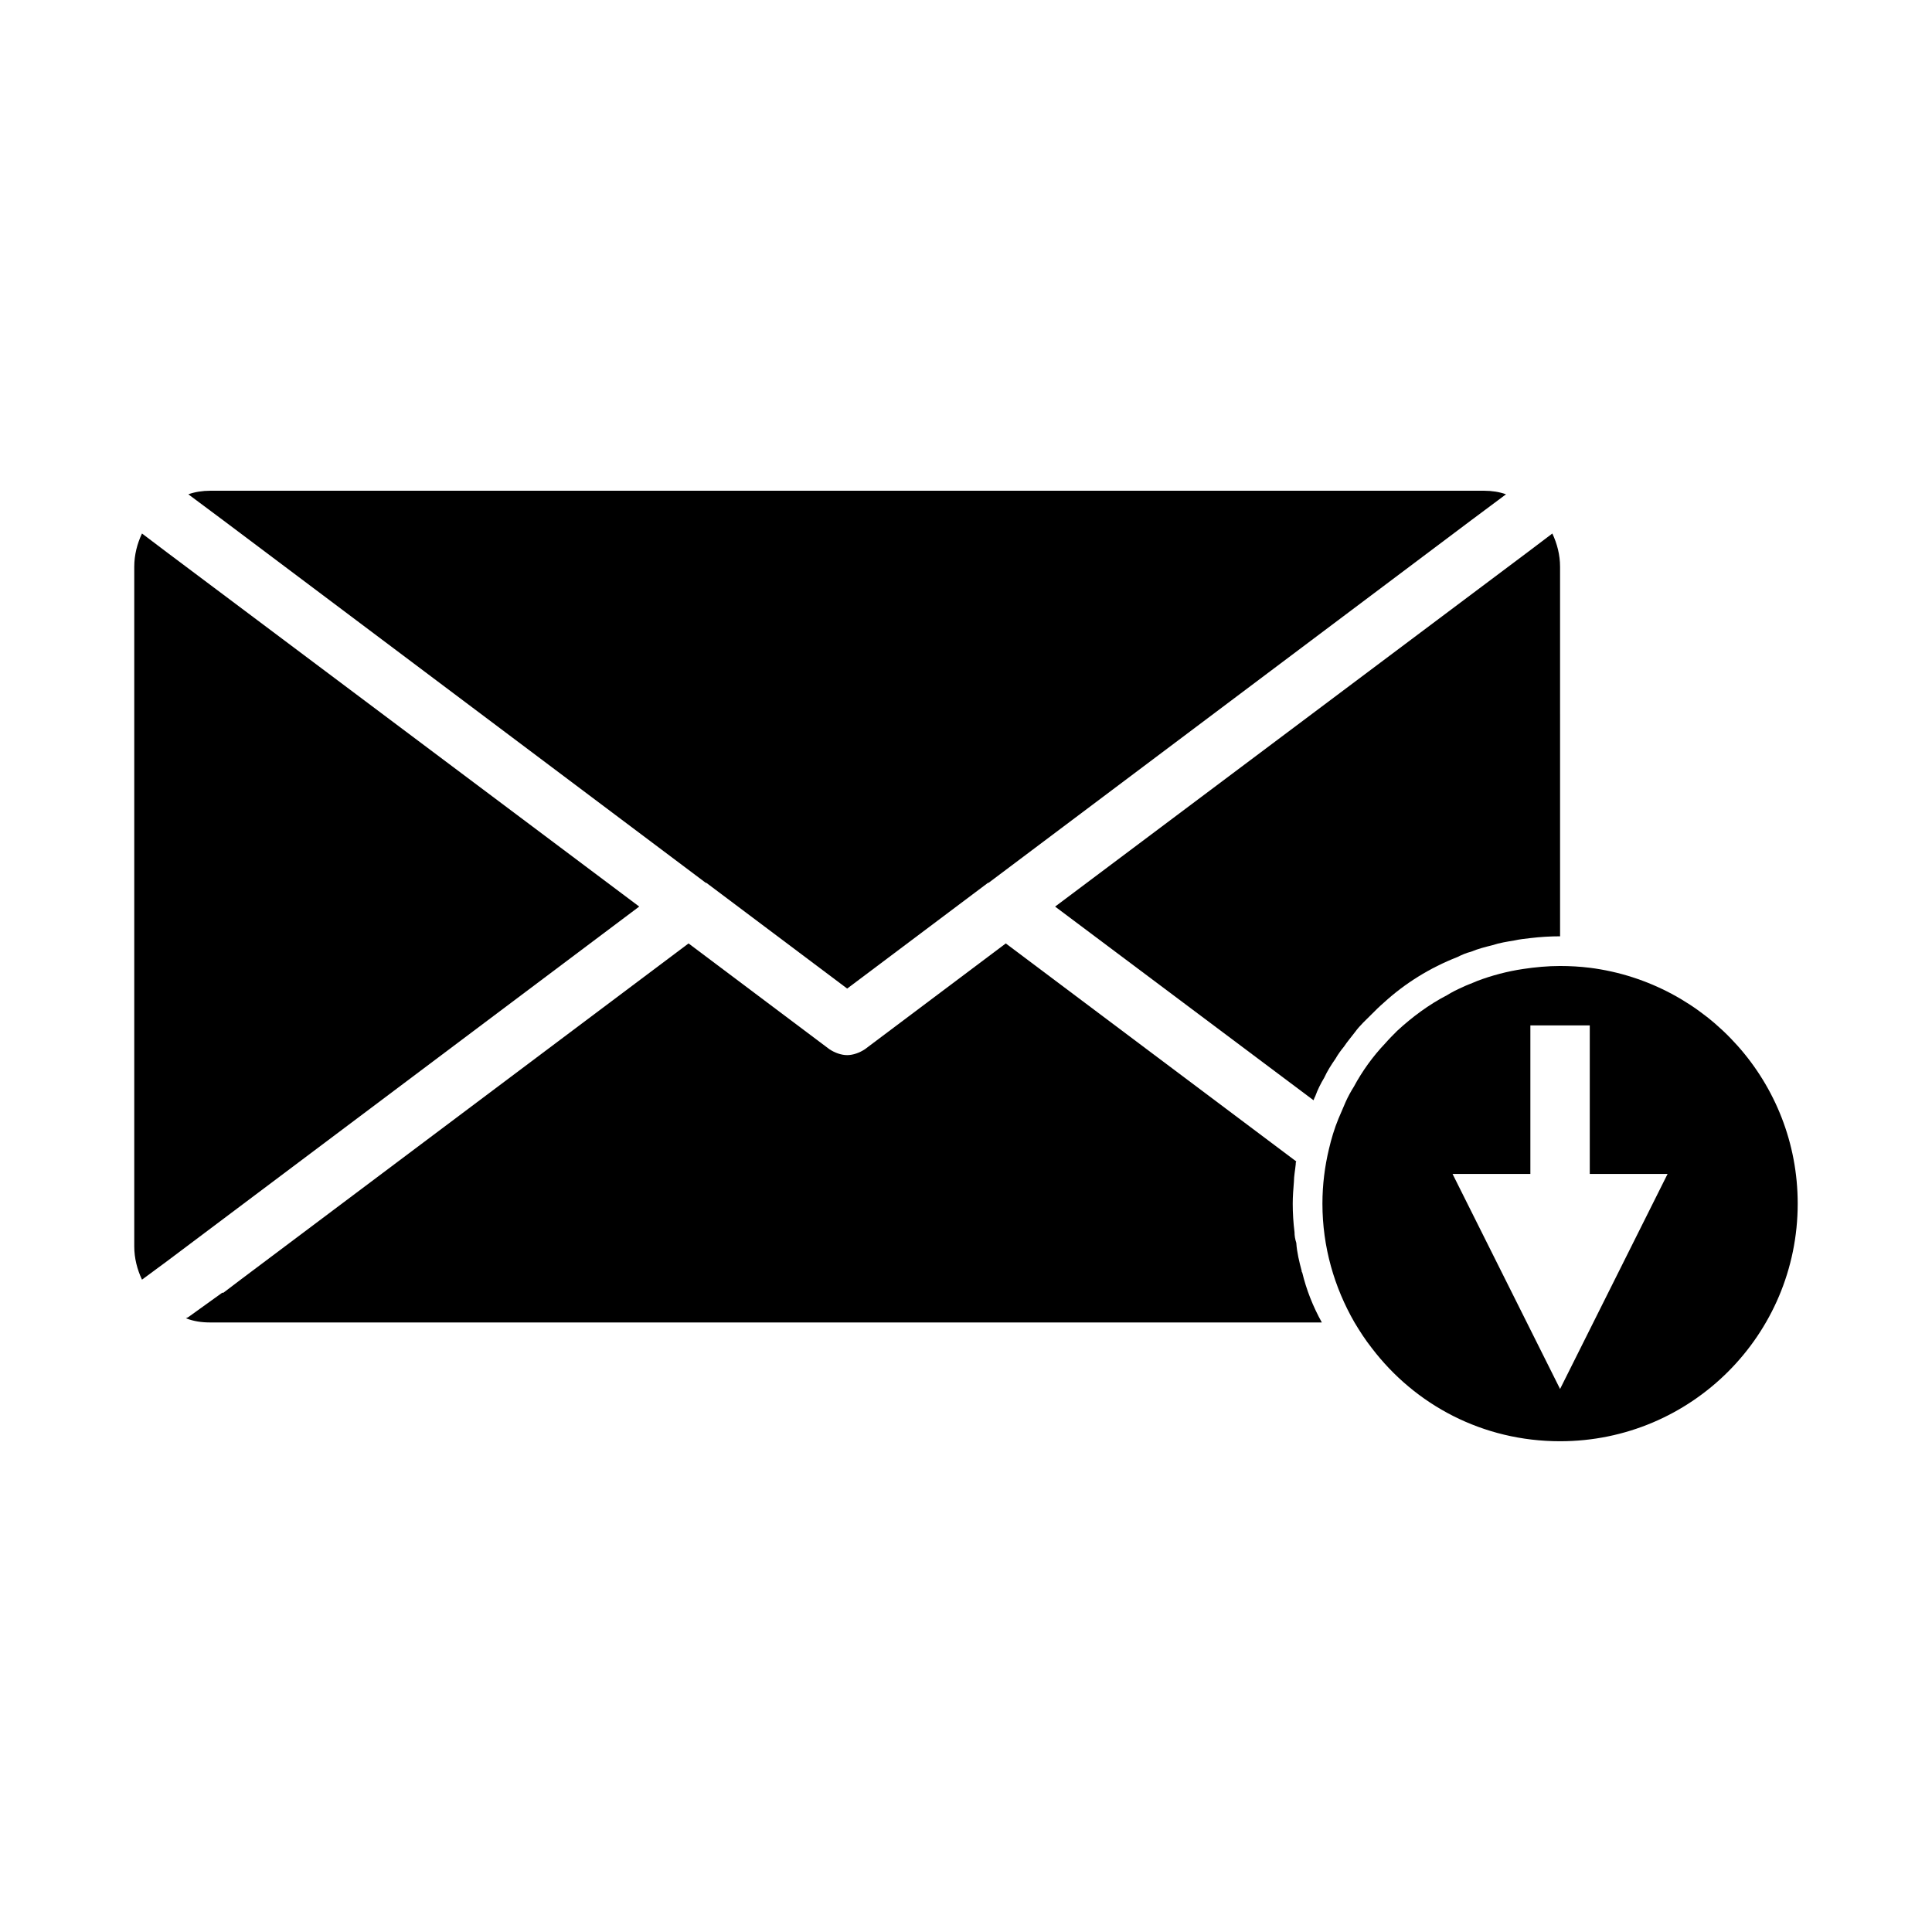 <?xml version="1.0" encoding="UTF-8"?>
<!-- Uploaded to: SVG Repo, www.svgrepo.com, Generator: SVG Repo Mixer Tools -->
<svg fill="#000000" width="800px" height="800px" version="1.1" viewBox="144 144 512 512" xmlns="http://www.w3.org/2000/svg">
 <g>
  <path d="m188.08 290.26-6.453-4.879c-1.262 2.676-2.047 5.668-2.047 8.816v180.11c0 3.148 0.789 6.141 2.047 8.816l6.613-4.879 125.16-93.996z"/>
  <path d="m492.1 435.58c0.156-0.473 0.316-0.789 0.473-1.102 0.629-1.73 1.418-3.305 2.363-4.879 0.789-1.73 1.891-3.465 2.992-5.039 0.629-1.102 1.418-2.203 2.203-3.148 0.945-1.418 2.047-2.676 2.992-3.938 1.258-1.73 2.832-3.148 4.41-4.723 1.102-1.102 2.047-2.047 3.148-2.992 5.668-5.195 12.281-9.289 19.523-12.121 1.258-0.629 2.363-1.102 3.621-1.418 1.891-0.789 3.777-1.258 5.668-1.73 1.891-0.629 3.938-0.945 5.824-1.258 1.418-0.316 2.832-0.473 4.25-0.629 2.676-0.316 5.195-0.473 7.871-0.473l-0.004-97.93c0-3.148-0.789-6.141-2.047-8.816l-6.453 4.879-125.32 93.992z"/>
  <path d="m331.04 377.96h0.156l37.316 28.023 37.312-28.023h0.156l127.84-96.039 9.289-6.926c-1.73-0.633-3.777-0.945-5.824-0.945h-337.55c-2.047 0-4.094 0.312-5.824 0.945l9.289 6.926z"/>
  <path d="m488.95 480.77c-0.629-2.363-1.258-4.879-1.418-7.398-0.316-0.945-0.473-1.891-0.473-2.832-0.316-2.519-0.473-5.039-0.473-7.559 0-1.891 0.156-3.938 0.316-5.824 0-1.418 0.316-2.992 0.473-4.566 0-0.316 0-0.629 0.156-0.789l-76.988-57.781-37.312 28.023c-1.418 0.945-3.148 1.574-4.723 1.574s-3.305-0.629-4.723-1.574l-37.312-28.023-118.71 89.109-4.566 3.465h-0.316l-8.973 6.453-0.629 0.316c2.043 0.789 4.09 1.102 6.453 1.102h294.57c-2.363-4.25-4.094-8.66-5.195-13.227-0.156-0.152-0.156-0.312-0.156-0.469z"/>
  <path d="m565.31 400.47c-2.519-0.316-5.195-0.473-7.875-0.473-3.305 0-6.613 0.316-9.762 0.789-4.25 0.629-8.344 1.73-12.121 3.148-1.418 0.629-2.832 1.102-4.094 1.73-1.418 0.629-2.676 1.258-3.938 2.047-4.879 2.519-9.289 5.824-13.227 9.445-1.102 1.102-2.203 2.203-3.305 3.465-3.148 3.305-5.984 7.242-8.188 11.336-0.789 1.258-1.574 2.676-2.203 4.094-0.629 1.418-1.258 2.992-1.891 4.41-1.102 2.676-1.891 5.352-2.519 8.031-1.098 4.559-1.73 9.441-1.73 14.48 0 11.492 3.148 22.199 8.5 31.488 1.418 2.363 2.832 4.566 4.566 6.769 11.496 15.113 29.445 24.715 49.91 24.715 34.793 0 62.977-28.184 62.977-62.977 0-32.117-24.086-58.566-55.102-62.5zm-15.746 54.629v-39.359h15.742v39.359h20.625l-28.496 56.996-28.496-56.992z"/>
 </g>
</svg>